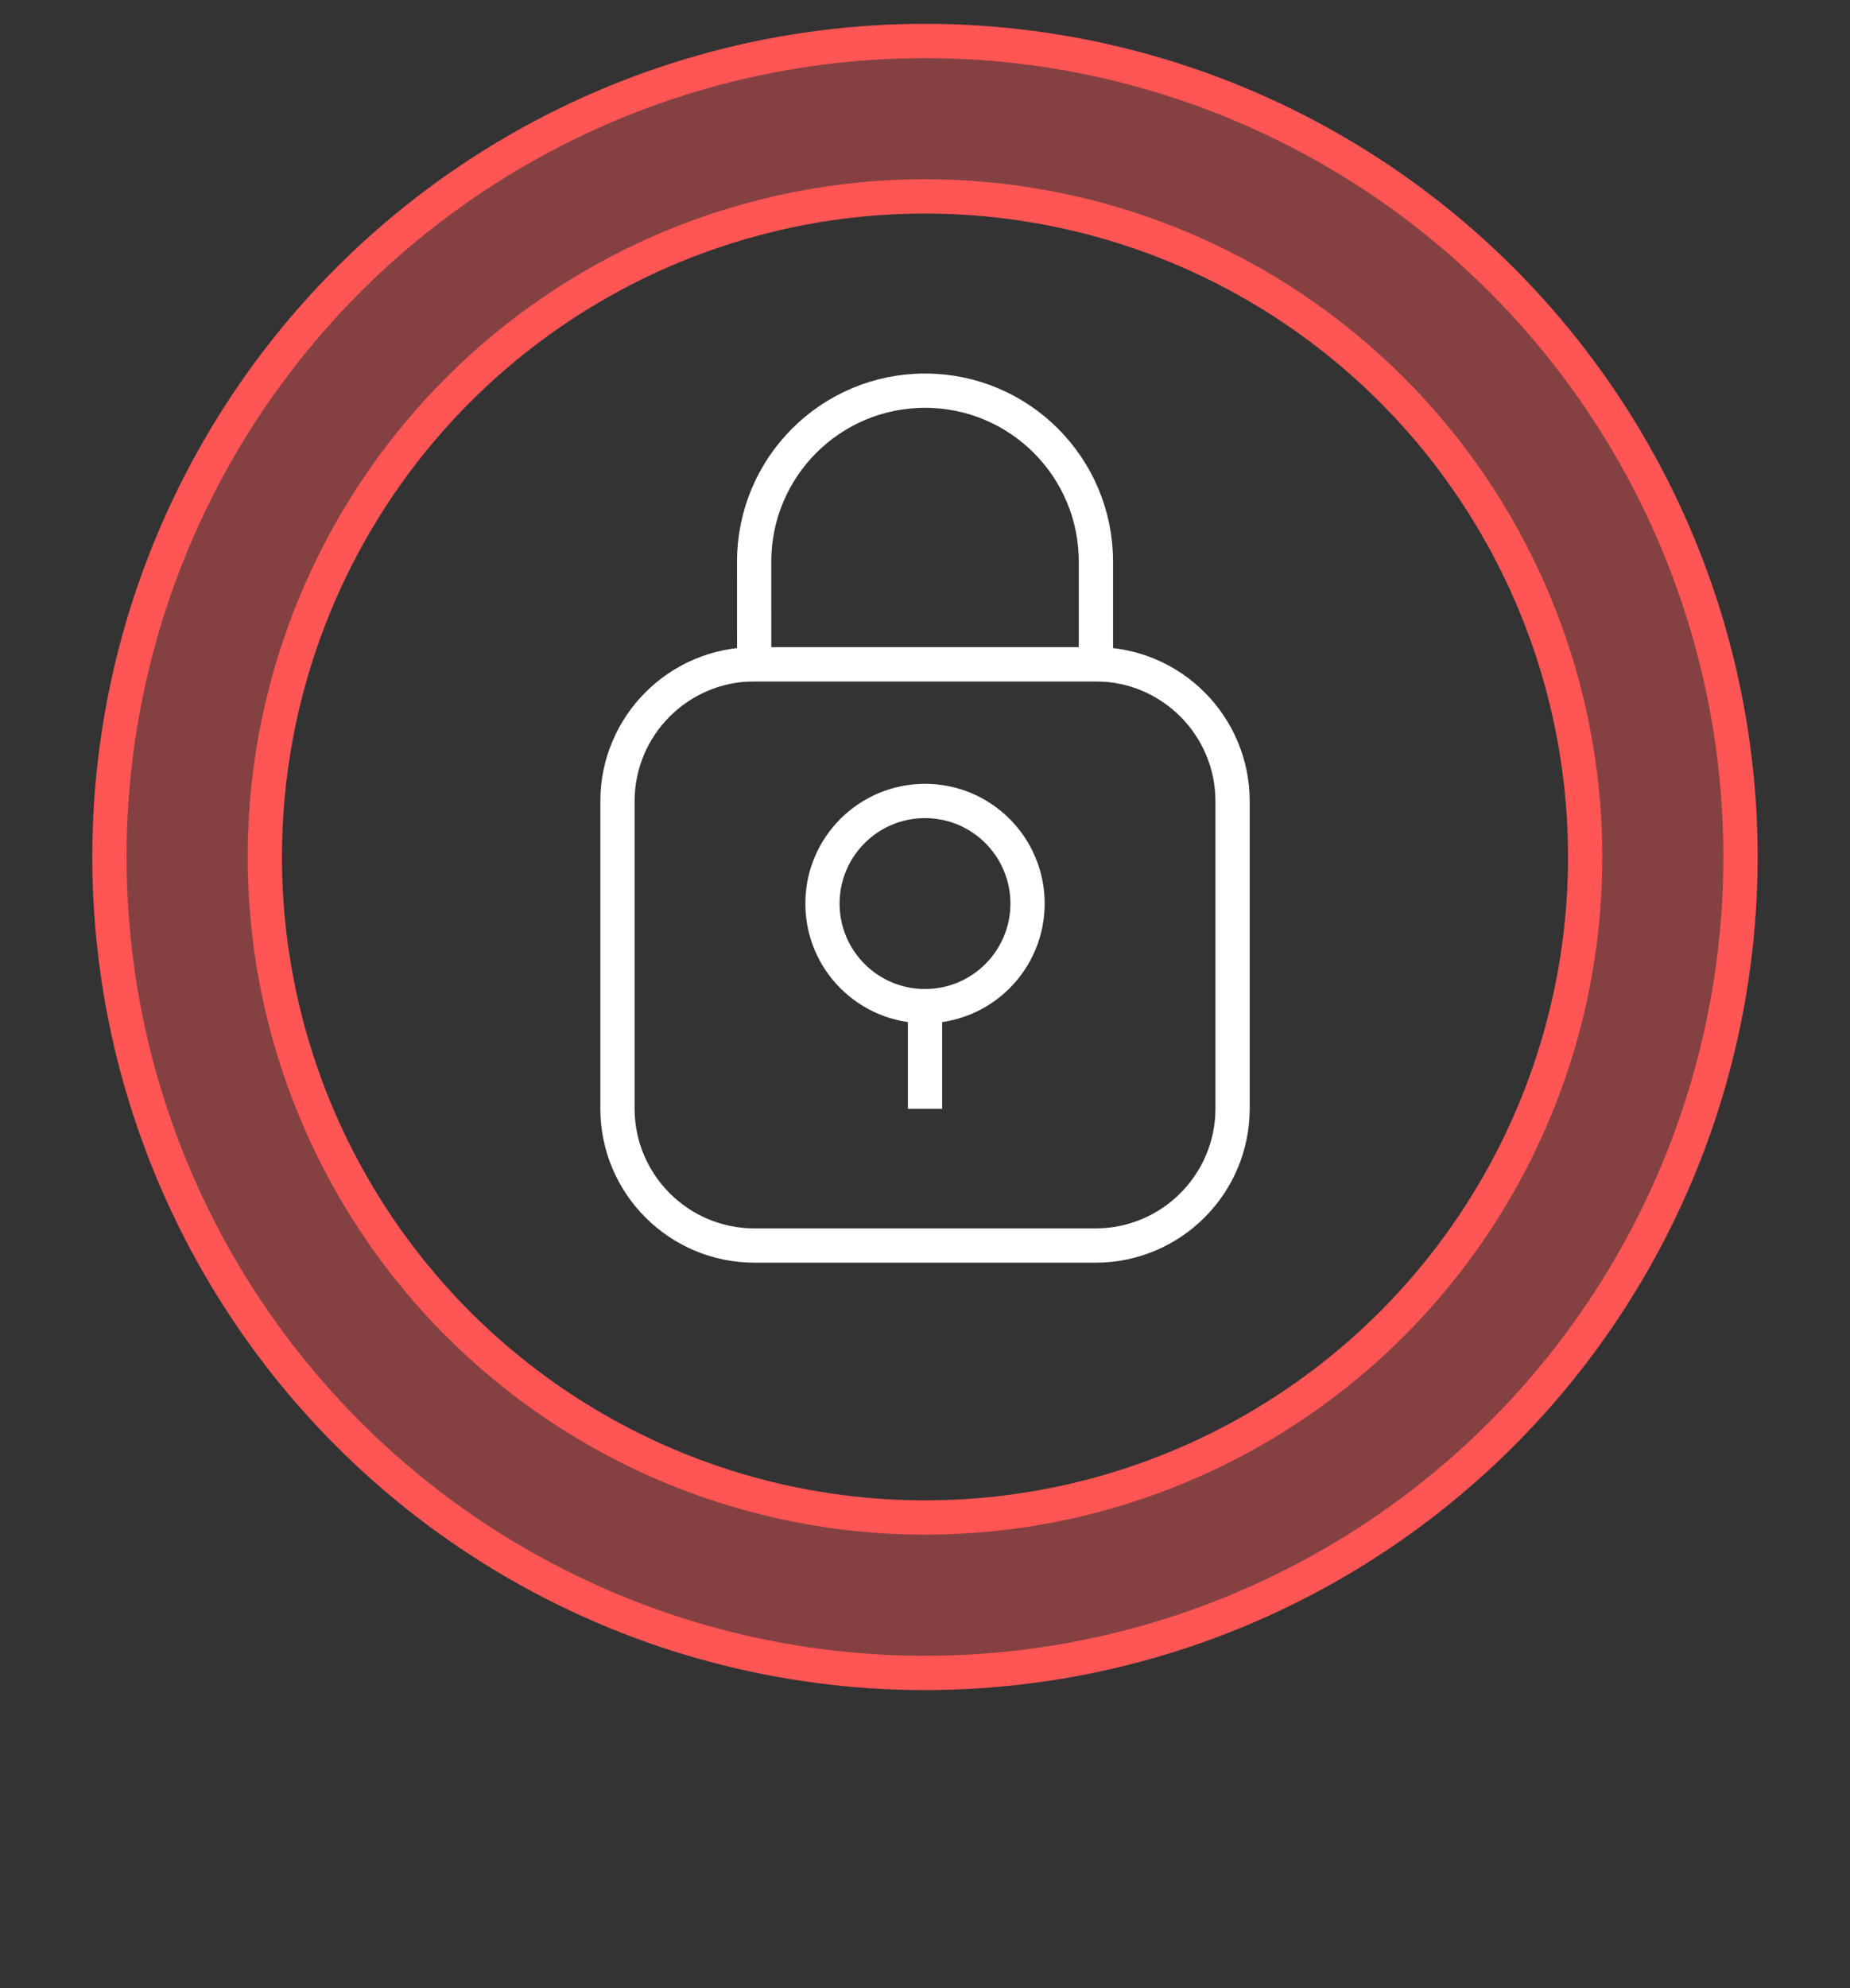 <svg xmlns="http://www.w3.org/2000/svg" fill="none" height="58" viewBox="0 0 54 58" width="54"><rect x="0" y="0" width="54" height="58" fill="#333333" stroke="none"/><circle cx="26.999" cy="25" r="23.805" stroke="#f55"></circle><path clip-rule="evenodd" d="m27 5.925c-10.535 0-19.075 8.54-19.075 19.075s8.54 19.075 19.075 19.075 19.075-8.54 19.075-19.075-8.54-19.075-19.075-19.075zm-24 19.075c0-13.255 10.745-24 24-24s24 10.745 24 24-10.745 24-24 24-24-10.745-24-24z" fill="#f55" fill-rule="evenodd" opacity=".4"></path><circle cx="27" cy="25" r="19.27" stroke="#f55"></circle><g stroke="#fff"><path d="m18.023 23.378c0-2.209 1.791-4 4-4h9.955c2.209 0 4 1.791 4 4v8.958c0 2.209-1.791 4-4 4h-9.955c-2.209 0-4-1.791-4-4z"></path><path d="m22.013 16.385c0-2.755 2.233-4.988 4.988-4.988 2.755 0 4.988 2.233 4.988 4.988v2.993h-9.975z"></path><path d="m27 29.353c1.653 0 2.993-1.34 2.993-2.993 0-1.653-1.34-2.993-2.993-2.993-1.653 0-2.993 1.34-2.993 2.993 0 1.653 1.34 2.993 2.993 2.993zm0 0v2.993"></path></g></svg>